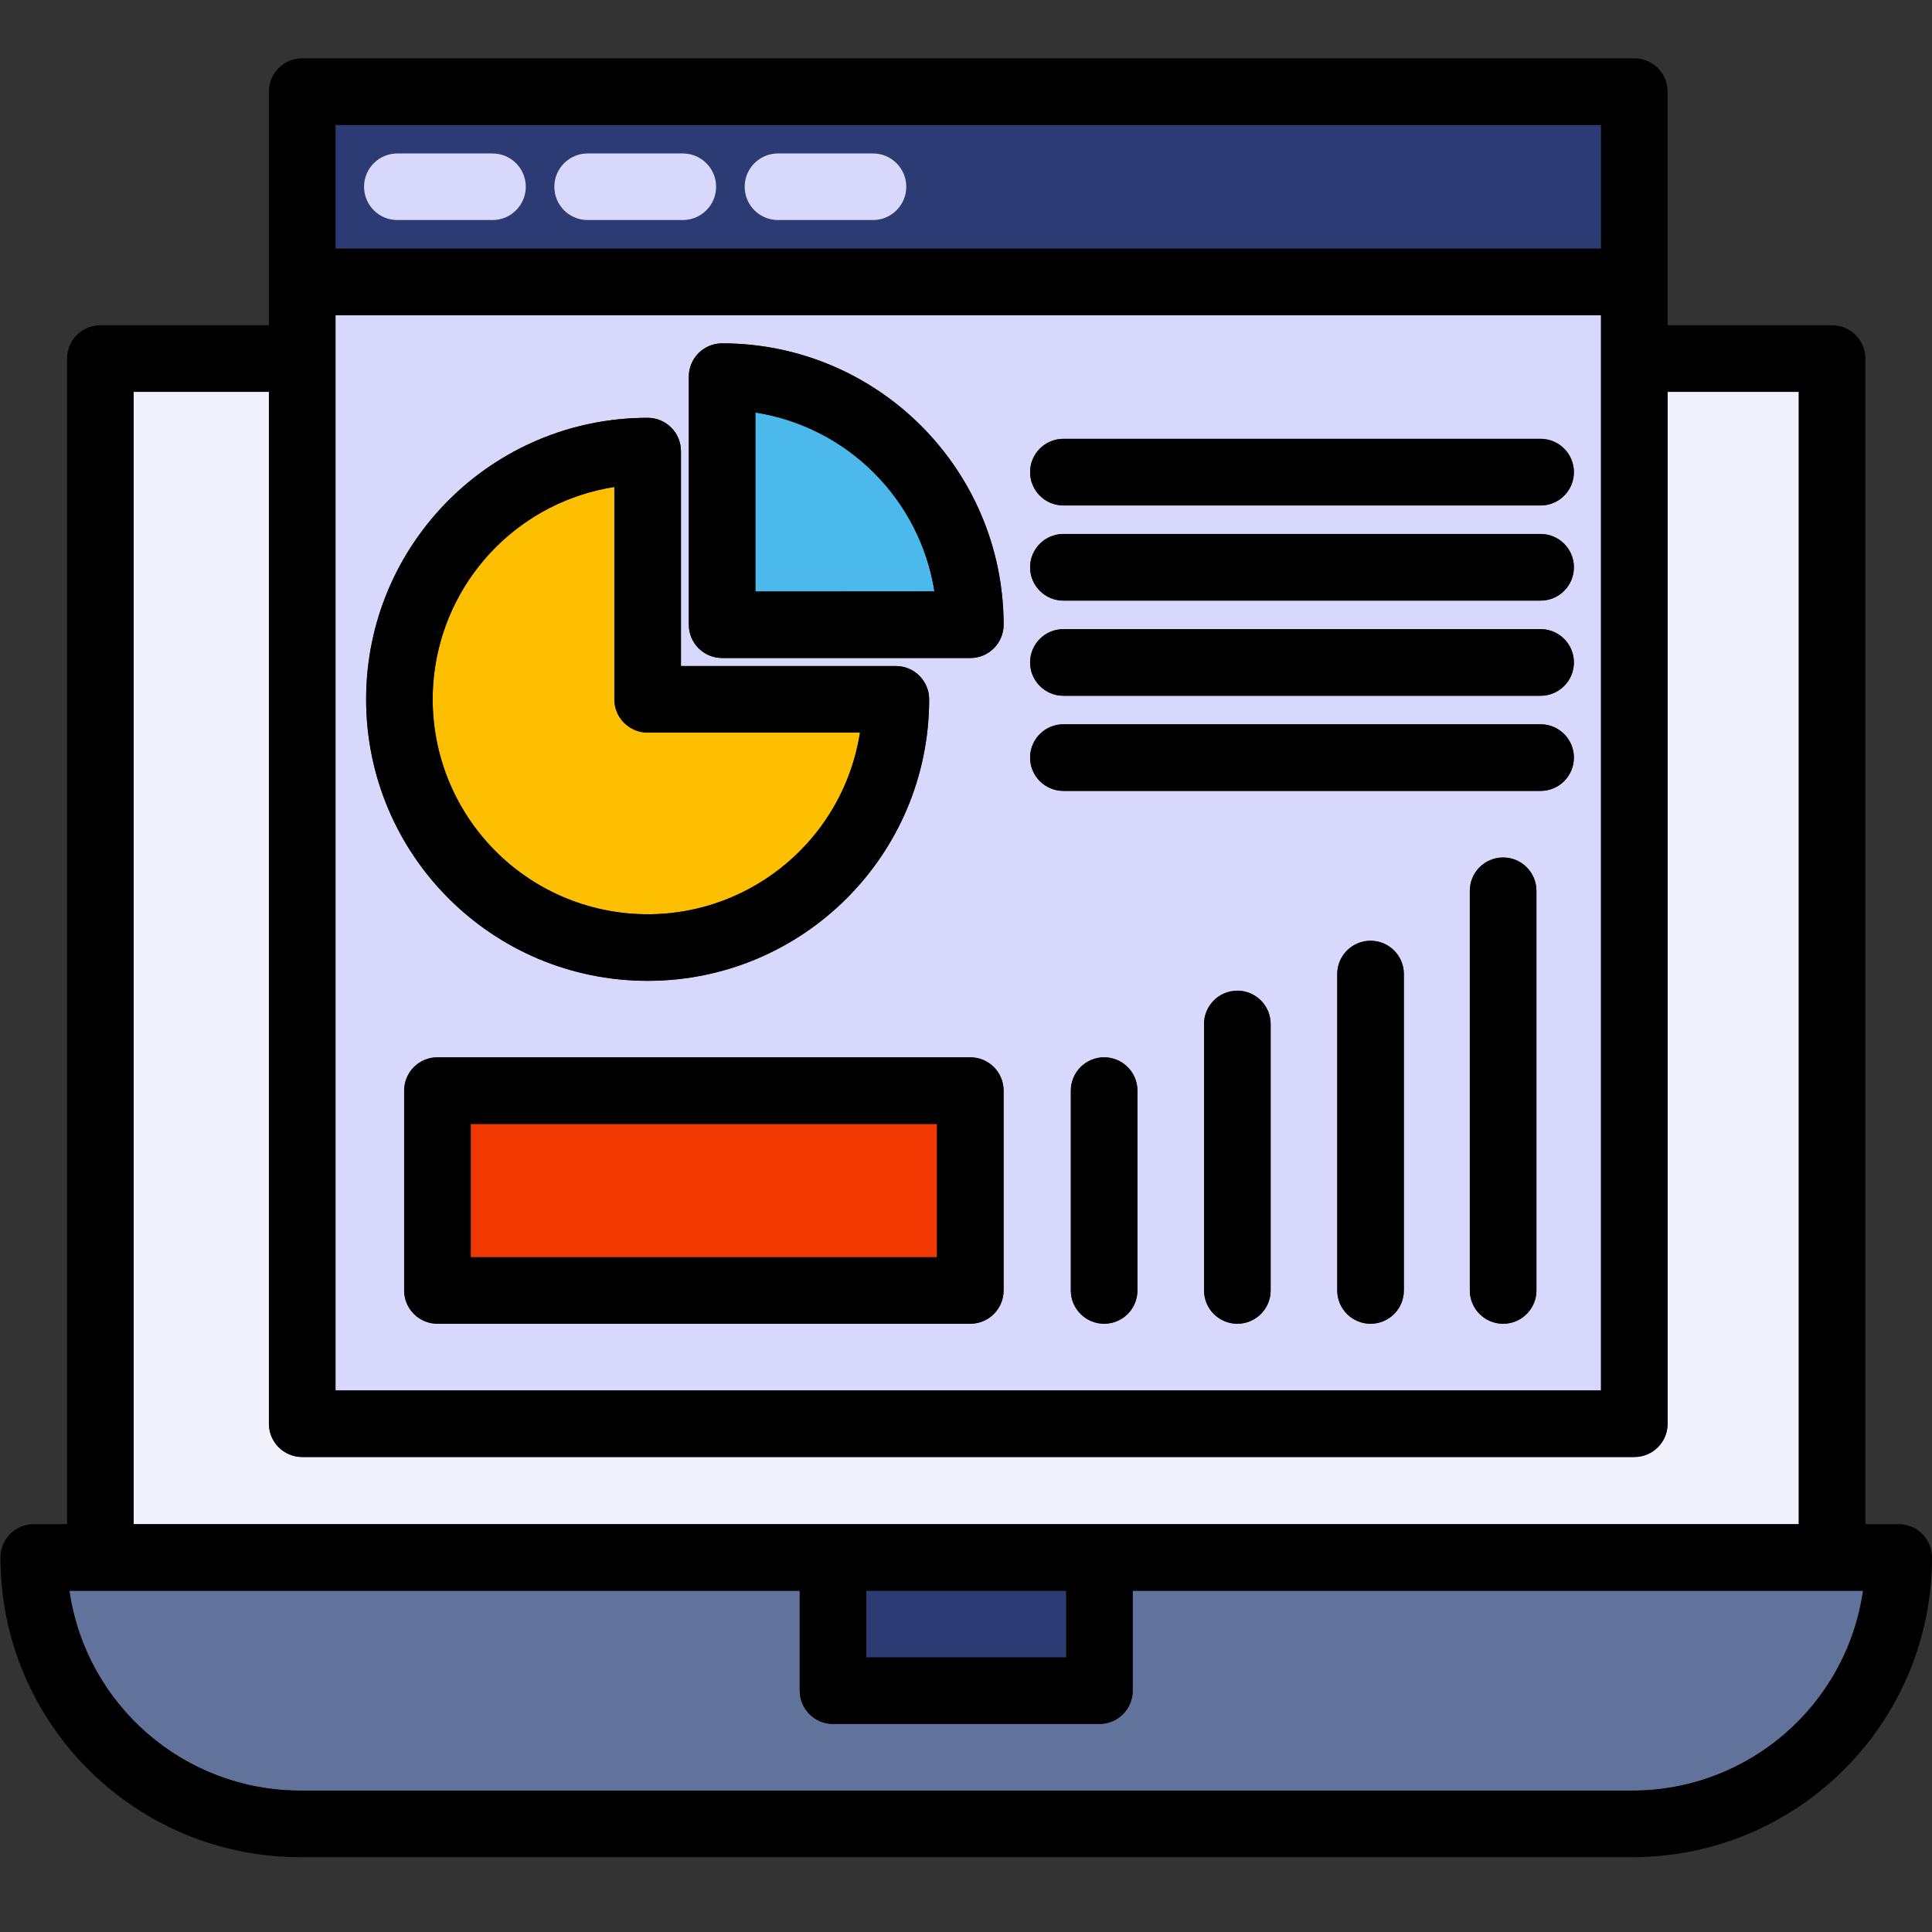 <svg xmlns="http://www.w3.org/2000/svg" xmlns:xlink="http://www.w3.org/1999/xlink" id="Layer_1" x="0px" y="0px" viewBox="0 0 512 512" style="enable-background:new 0 0 512 512;" xml:space="preserve"><rect x="0" y="0" width="512" height="512" fill="#333333" stroke="none"/><g id="dashboard">	<path style="fill:#F2F2FC;" d="M476.698,103.847h-34.764v273.451c0,4.874-3.951,8.826-8.826,8.826H80.087  c-4.874,0-8.826-3.951-8.826-8.826V103.847H35.42v300.069h441.277V103.847z"></path>	<path style="fill:#61729B;" d="M300.187,421.567v26.477c0,4.874-3.951,8.826-8.826,8.826h-70.604c-4.874,0-8.826-3.951-8.826-8.826  v-26.477H18.396c4.409,30.386,30.448,52.934,61.152,52.953H432.57c30.713,0.004,56.765-22.555,61.152-52.953H300.187z"></path>	<rect x="229.582" y="421.567" style="fill:#2C3B73;" width="52.953" height="17.651"></rect>	<path style="fill:#D8D8FC;" d="M424.283,83.531H88.912v284.942h335.371V83.531z M171.634,110.722c4.874,0,8.826,3.951,8.826,8.826  v56.951h56.951c4.874,0,8.826,3.951,8.826,8.826c0,41.202-33.401,74.602-74.602,74.602s-74.602-33.401-74.602-74.602  S130.432,110.722,171.634,110.722L171.634,110.722L171.634,110.722z M265.961,341.952c0,4.874-3.951,8.826-8.826,8.826H115.927  c-4.874,0-8.826-3.951-8.826-8.826v-52.953c0-4.874,3.951-8.826,8.826-8.826h141.209c4.874,0,8.826,3.951,8.826,8.826V341.952z   M257.145,174.381h-65.777c-4.874,0-8.826-3.951-8.826-8.826V99.814c0-4.874,3.951-8.826,8.826-8.826  c41.18,0.019,74.563,33.387,74.602,74.567C265.97,170.43,262.019,174.381,257.145,174.381z M301.431,341.952  c0,4.874-3.951,8.826-8.826,8.826c-4.874,0-8.826-3.951-8.826-8.826v-52.953c0-4.874,3.951-8.826,8.826-8.826  c4.874,0,8.826,3.951,8.826,8.826V341.952z M336.733,341.952c0,4.874-3.951,8.826-8.826,8.826s-8.826-3.951-8.826-8.826v-70.604  c0-4.874,3.951-8.826,8.826-8.826s8.826,3.951,8.826,8.826V341.952z M372.036,341.952c0,4.874-3.951,8.826-8.826,8.826  s-8.826-3.951-8.826-8.826v-83.843c0-4.874,3.951-8.826,8.826-8.826s8.826,3.951,8.826,8.826V341.952z M407.17,341.952  c0,4.874-3.951,8.826-8.826,8.826s-8.826-3.951-8.826-8.826V236.045c0-4.874,3.951-8.826,8.826-8.826s8.826,3.951,8.826,8.826  V341.952z M408.273,209.569H281.812c-4.874,0-8.826-3.951-8.826-8.826s3.951-8.826,8.826-8.826h126.461  c4.874,0,8.826,3.951,8.826,8.826S413.148,209.569,408.273,209.569z M408.273,184.354H281.812c-4.874,0-8.826-3.951-8.826-8.826  c0-4.874,3.951-8.826,8.826-8.826h126.461c4.874,0,8.826,3.951,8.826,8.826C417.099,180.403,413.148,184.354,408.273,184.354z   M408.273,159.139H281.812c-4.874,0-8.826-3.951-8.826-8.826c0-4.874,3.951-8.826,8.826-8.826h126.461  c4.874,0,8.826,3.951,8.826,8.826C417.099,155.188,413.148,159.139,408.273,159.139z M408.273,133.925H281.812  c-4.874,0-8.826-3.951-8.826-8.826s3.951-8.826,8.826-8.826h126.461c4.874,0,8.826,3.951,8.826,8.826  S413.148,133.925,408.273,133.925z"></path>	<path style="fill:#2C3B73;" d="M424.283,33.102H88.912V65.88h335.371V33.102z M130.516,58.316h-25.215  c-4.874,0-8.826-3.951-8.826-8.826s3.951-8.826,8.826-8.826h25.215c4.874,0,8.826,3.951,8.826,8.826S135.39,58.316,130.516,58.316z   M180.954,58.316H155.73c-4.874,0-8.826-3.951-8.826-8.826s3.951-8.826,8.826-8.826h25.223c4.874,0,8.826,3.951,8.826,8.826  S185.828,58.316,180.954,58.316z M231.383,58.316h-25.215c-4.874,0-8.826-3.951-8.826-8.826s3.951-8.826,8.826-8.826h25.179  c4.874,0,8.826,3.951,8.826,8.826s-3.951,8.826-8.826,8.826H231.383z"></path>	<path d="M503.174,403.916h-8.826V95.022c0-4.874-3.951-8.826-8.826-8.826h-43.589v-61.92c0-4.874-3.951-8.826-8.826-8.826H80.087  c-4.874,0-8.826,3.951-8.826,8.826v61.92H26.595c-4.874,0-8.826,3.951-8.826,8.826v308.894H8.944c-4.874,0-8.826,3.951-8.826,8.826  c0,43.868,35.562,79.43,79.43,79.43H432.57c43.868,0,79.43-35.562,79.43-79.43C512,407.867,508.049,403.916,503.174,403.916z   M432.57,474.52H79.548c-30.704-0.019-56.743-22.567-61.152-52.953h193.535v26.477c0,4.874,3.951,8.826,8.826,8.826h70.604  c4.874,0,8.826-3.951,8.826-8.826v-26.477h193.535C489.335,451.965,463.283,474.524,432.57,474.52z M88.912,83.549h335.371v284.924  H88.912V83.549z M88.912,33.119h335.371v32.778H88.912V33.119z M35.42,103.847h35.841v273.451c0,4.874,3.951,8.826,8.826,8.826  h353.022c4.874,0,8.826-3.951,8.826-8.826V103.847h34.764v300.069H35.42V103.847z M229.582,421.567h52.953v17.651h-52.953V421.567z  "></path>	<path style="fill:#D8D8FC;" d="M130.516,40.665h-25.215c-4.874,0-8.826,3.951-8.826,8.826s3.951,8.826,8.826,8.826h25.215  c4.874,0,8.826-3.951,8.826-8.826S135.39,40.665,130.516,40.665z"></path>	<path style="fill:#D8D8FC;" d="M180.954,40.665H155.73c-4.874,0-8.826,3.951-8.826,8.826s3.951,8.826,8.826,8.826h25.223  c4.874,0,8.826-3.951,8.826-8.826S185.828,40.665,180.954,40.665z"></path>	<path style="fill:#D8D8FC;" d="M231.348,40.665h-25.179c-4.874,0-8.826,3.951-8.826,8.826s3.951,8.826,8.826,8.826h25.179  c4.874,0,8.826-3.951,8.826-8.826S236.222,40.665,231.348,40.665z"></path>	<path style="fill:#FDBF00;" d="M171.634,242.285c28.044-0.019,51.908-20.432,56.272-48.135h-56.272  c-4.874,0-8.826-3.951-8.826-8.826v-56.272c-31.078,4.876-52.319,34.023-47.443,65.101  C119.713,221.863,143.586,242.283,171.634,242.285z"></path>	<path d="M171.634,259.936c41.194-0.019,74.583-33.409,74.602-74.602c0-4.874-3.951-8.826-8.826-8.826h-56.951v-56.96  c0-4.874-3.951-8.826-8.826-8.826c-41.204,0-74.607,33.403-74.607,74.607S130.43,259.936,171.634,259.936z M162.808,129.053v56.272  c0,4.874,3.951,8.826,8.826,8.826h56.272c-4.874,31.078-34.019,52.321-65.097,47.447c-31.078-4.874-52.321-34.019-47.447-65.097  C119.194,152.059,138.367,132.886,162.808,129.053z"></path>	<path style="fill:#4BB9EC;" d="M200.185,109.319v47.411h47.446C243.757,132.316,224.601,113.174,200.185,109.319z"></path>	<path d="M191.368,90.989c-4.874,0-8.826,3.951-8.826,8.826v65.742c0,4.874,3.951,8.826,8.826,8.826h65.777  c4.874,0,8.826-3.951,8.826-8.826C265.931,124.376,232.548,91.008,191.368,90.989z M200.193,156.765v-47.446  c24.417,3.855,43.573,22.997,47.446,47.411L200.193,156.765z"></path>	<path d="M292.606,280.217c-4.874,0-8.826,3.951-8.826,8.826v52.953c0,4.874,3.951,8.826,8.826,8.826  c4.874,0,8.826-3.951,8.826-8.826v-52.953C301.431,284.168,297.48,280.217,292.606,280.217z"></path>	<path d="M327.908,262.566c-4.874,0-8.826,3.951-8.826,8.826v70.604c0,4.874,3.951,8.826,8.826,8.826s8.826-3.951,8.826-8.826  v-70.604C336.733,266.517,332.782,262.566,327.908,262.566z"></path>	<path d="M363.21,249.328c-4.874,0-8.826,3.951-8.826,8.826v83.843c0,4.874,3.951,8.826,8.826,8.826s8.826-3.951,8.826-8.826  v-83.843C372.036,253.279,368.084,249.328,363.21,249.328z"></path>	<path d="M398.345,227.264c-4.874,0-8.826,3.951-8.826,8.826v105.907c0,4.874,3.951,8.826,8.826,8.826s8.826-3.951,8.826-8.826  V236.089C407.17,231.215,403.219,227.264,398.345,227.264z"></path>	<path d="M408.273,116.318H281.812c-4.874,0-8.826,3.951-8.826,8.826c0,4.874,3.951,8.826,8.826,8.826h126.461  c4.874,0,8.826-3.951,8.826-8.826C417.099,120.269,413.148,116.318,408.273,116.318z"></path>	<path d="M408.273,141.532H281.812c-4.874,0-8.826,3.951-8.826,8.826c0,4.874,3.951,8.826,8.826,8.826h126.461  c4.874,0,8.826-3.951,8.826-8.826C417.099,145.484,413.148,141.532,408.273,141.532z"></path>	<path d="M408.273,166.747H281.812c-4.874,0-8.826,3.951-8.826,8.826s3.951,8.826,8.826,8.826h126.461  c4.874,0,8.826-3.951,8.826-8.826S413.148,166.747,408.273,166.747z"></path>	<path d="M408.273,191.962H281.812c-4.874,0-8.826,3.951-8.826,8.826c0,4.874,3.951,8.826,8.826,8.826h126.461  c4.874,0,8.826-3.951,8.826-8.826C417.099,195.913,413.148,191.962,408.273,191.962z"></path>	<rect x="124.753" y="297.868" style="fill:#F03800;" width="123.558" height="35.302"></rect>	<path d="M257.136,280.217H115.927c-4.874,0-8.826,3.951-8.826,8.826v52.953c0,4.874,3.951,8.826,8.826,8.826h141.209  c4.874,0,8.826-3.951,8.826-8.826v-52.953C265.961,284.168,262.01,280.217,257.136,280.217z M248.31,333.17H124.753v-35.302H248.31  V333.17z"></path></g><g></g><g></g><g></g><g></g><g></g><g></g><g></g><g></g><g></g><g></g><g></g><g></g><g></g><g></g><g></g></svg>